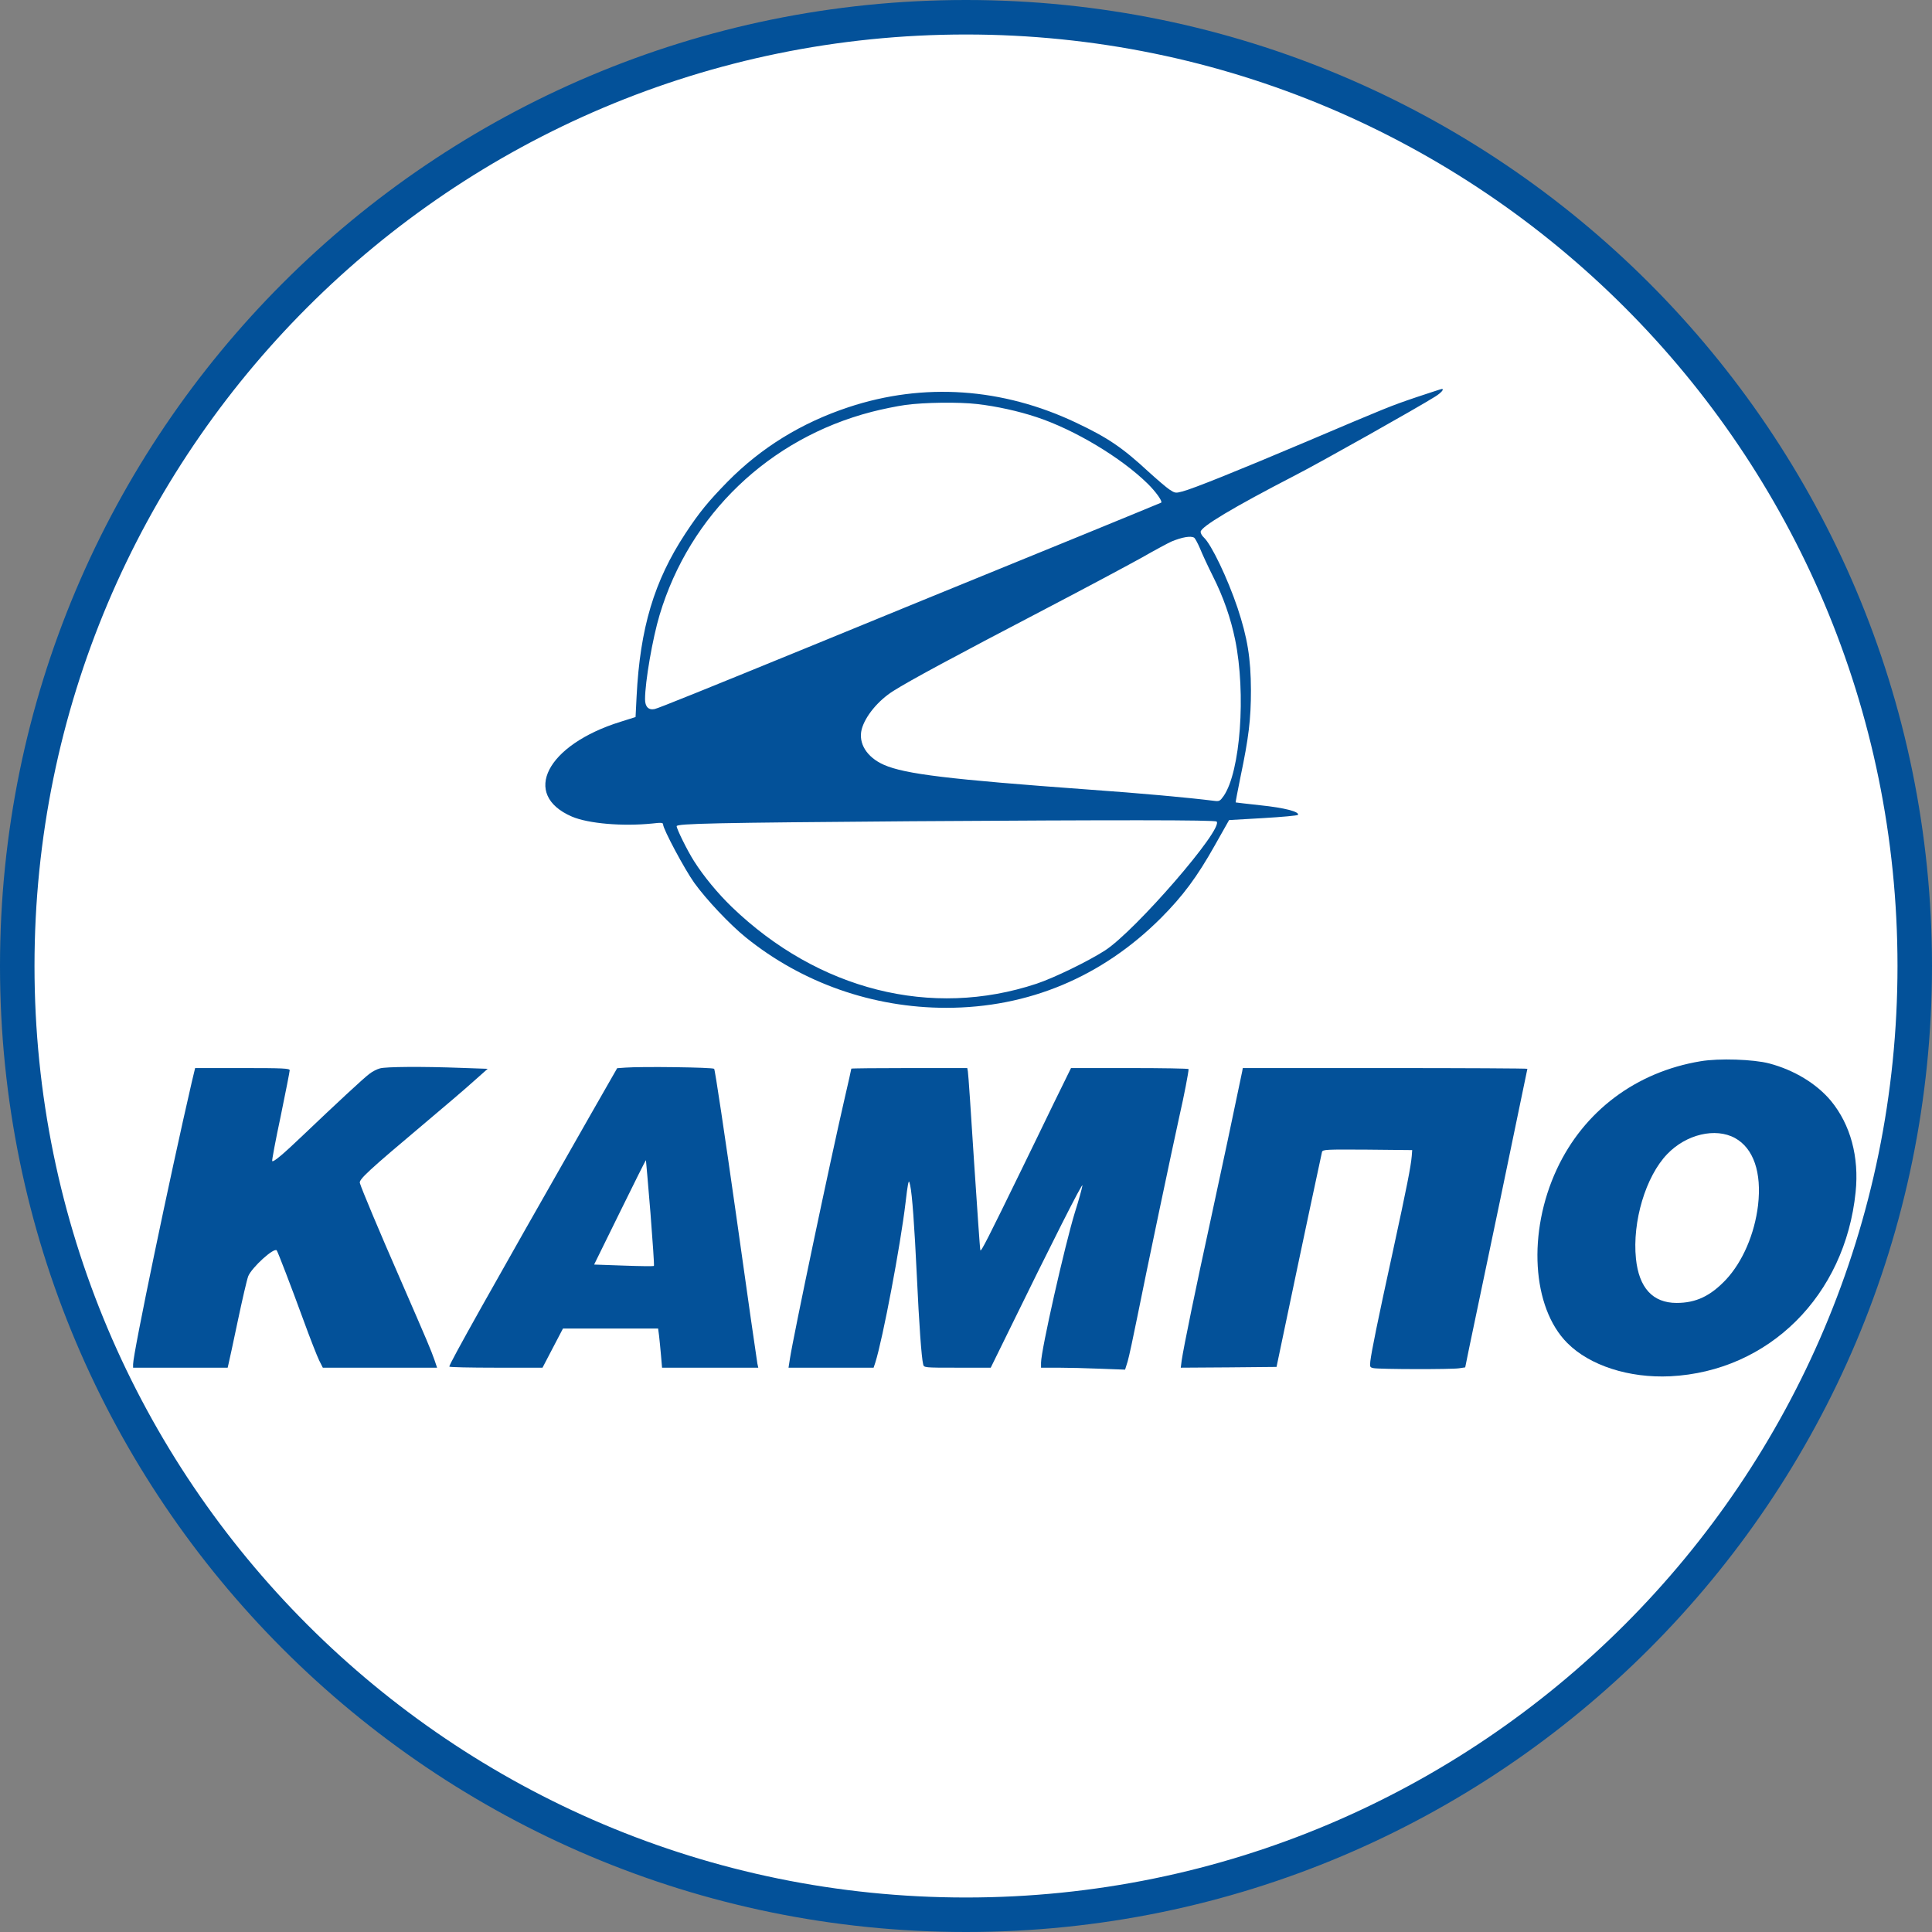 <svg width="56" height="56" viewBox="0 0 56 56" fill="none" xmlns="http://www.w3.org/2000/svg">
<rect x="0" y="0" width="56" height="56" fill="#808080" stroke="none"/>
<g clip-path="url(#clip0_321_1222)">
<path d="M28 0.5C43.188 0.5 55.5 12.812 55.5 28C55.5 43.188 43.188 55.5 28 55.5C12.812 55.5 0.5 43.188 0.5 28C0.5 12.812 12.812 0.5 28 0.5Z" fill="white" stroke="#035199"/>
<path d="M41.064 11.51C40.292 11.772 40.252 11.789 37.813 12.824C35.897 13.635 34.579 14.168 34.269 14.246C34.077 14.299 34.055 14.294 33.898 14.19C33.806 14.129 33.536 13.897 33.296 13.679C32.532 12.972 32.113 12.688 31.192 12.252C29.058 11.239 26.771 11.082 24.597 11.802C23.227 12.256 22.062 12.976 21.088 13.963C20.53 14.534 20.268 14.853 19.866 15.464C18.959 16.843 18.553 18.205 18.452 20.186L18.422 20.784L17.99 20.92C15.842 21.587 15.101 23.032 16.576 23.669C17.056 23.874 18.047 23.957 18.906 23.87C19.168 23.839 19.221 23.844 19.221 23.9C19.221 24.031 19.84 25.192 20.124 25.59C20.473 26.074 21.154 26.798 21.621 27.174C23.253 28.492 25.305 29.212 27.426 29.212C29.808 29.212 31.943 28.317 33.654 26.606C34.291 25.965 34.697 25.419 35.207 24.512L35.626 23.77L36.613 23.713C37.154 23.682 37.608 23.639 37.621 23.621C37.678 23.529 37.219 23.412 36.538 23.342C36.146 23.298 35.823 23.263 35.818 23.259C35.81 23.25 35.875 22.927 35.954 22.53C36.194 21.387 36.259 20.854 36.259 20.003C36.255 19.078 36.159 18.489 35.871 17.62C35.578 16.752 35.111 15.778 34.893 15.578C34.841 15.53 34.801 15.46 34.801 15.416C34.801 15.272 35.731 14.713 37.529 13.784C38.254 13.413 41.077 11.824 41.597 11.497C41.767 11.392 41.872 11.274 41.793 11.274C41.776 11.274 41.448 11.383 41.064 11.51ZM28.32 11.711C28.888 11.776 29.52 11.916 30.044 12.09C31.144 12.453 32.497 13.264 33.265 14.019C33.496 14.246 33.702 14.53 33.658 14.569C33.649 14.574 32.624 14.997 31.375 15.508C28.338 16.747 24.471 18.327 23.585 18.694C20.438 19.981 19.081 20.531 18.972 20.553C18.797 20.588 18.697 20.483 18.697 20.269C18.697 19.763 18.915 18.502 19.12 17.821C19.993 14.914 22.297 12.706 25.265 11.938C25.553 11.863 25.994 11.772 26.247 11.737C26.802 11.663 27.783 11.65 28.32 11.711ZM34.614 15.586C34.644 15.608 34.718 15.748 34.784 15.9C34.845 16.053 35.011 16.411 35.155 16.699C35.46 17.302 35.674 17.921 35.801 18.541C36.12 20.103 35.954 22.364 35.469 23.071C35.36 23.224 35.343 23.233 35.177 23.211C34.444 23.119 33.064 22.993 31.528 22.884C27.513 22.591 26.23 22.438 25.619 22.168C25.125 21.95 24.872 21.544 24.977 21.138C25.078 20.762 25.453 20.304 25.898 20.025C26.383 19.719 27.587 19.069 30.328 17.637C31.432 17.061 32.663 16.402 33.064 16.18C33.462 15.953 33.867 15.735 33.959 15.695C34.265 15.569 34.518 15.525 34.614 15.586ZM35.264 23.813C35.474 24.018 32.912 26.977 32.03 27.549C31.55 27.859 30.546 28.348 30.044 28.514C26.998 29.526 23.72 28.701 21.211 26.288C20.809 25.899 20.399 25.406 20.115 24.957C19.927 24.664 19.613 24.027 19.613 23.948C19.613 23.87 20.752 23.848 26.4 23.804C32.366 23.765 35.216 23.765 35.264 23.813Z" fill="#035199"/>
<path d="M49.291 30.761C47.423 31.071 45.913 32.202 45.127 33.886C44.272 35.719 44.403 37.897 45.428 38.927C46.079 39.582 47.218 39.949 48.414 39.892C51.272 39.748 53.481 37.552 53.786 34.554C53.891 33.533 53.638 32.599 53.071 31.909C52.656 31.412 52.006 31.015 51.277 30.823C50.823 30.705 49.823 30.67 49.291 30.761ZM50.29 32.987C50.827 33.284 51.067 33.982 50.958 34.934C50.858 35.767 50.513 36.57 50.029 37.09C49.579 37.566 49.16 37.766 48.597 37.766C47.907 37.766 47.506 37.33 47.419 36.483C47.309 35.41 47.702 34.096 48.327 33.45C48.876 32.878 49.723 32.677 50.29 32.987Z" fill="#035199"/>
<path d="M11.015 30.967C10.932 30.988 10.793 31.058 10.71 31.124C10.548 31.242 9.728 32.005 8.789 32.9C8.213 33.45 7.93 33.69 7.89 33.655C7.877 33.642 7.986 33.057 8.135 32.359C8.279 31.661 8.397 31.058 8.397 31.023C8.397 30.967 8.209 30.958 7.026 30.958H5.656L5.56 31.359C4.927 34.096 3.858 39.228 3.858 39.543V39.643H5.228H6.599L6.625 39.53C6.642 39.468 6.76 38.914 6.891 38.294C7.022 37.675 7.157 37.086 7.196 36.989C7.301 36.736 7.943 36.151 8.021 36.243C8.052 36.282 8.445 37.304 8.789 38.246C8.986 38.788 9.195 39.32 9.252 39.434L9.357 39.643H11.015H12.669L12.591 39.412C12.486 39.115 12.399 38.91 11.626 37.133C10.98 35.658 10.483 34.467 10.431 34.292C10.4 34.188 10.657 33.947 12.338 32.533C12.861 32.093 13.481 31.565 13.713 31.355L14.136 30.98L13.372 30.953C12.224 30.91 11.185 30.919 11.015 30.967Z" fill="#035199"/>
<path d="M18.129 30.945L17.889 30.962L17.073 32.389C14.18 37.465 13.023 39.53 13.023 39.612C13.023 39.63 13.63 39.643 14.371 39.643H15.725L16.021 39.076L16.318 38.508H17.697H19.076L19.103 38.713C19.116 38.831 19.142 39.084 19.159 39.281L19.19 39.643H20.582H21.979L21.953 39.525C21.939 39.455 21.66 37.518 21.337 35.213C21.01 32.909 20.726 31.006 20.7 30.98C20.656 30.936 18.601 30.91 18.129 30.945ZM18.854 35.157C18.919 35.99 18.967 36.684 18.954 36.693C18.941 36.706 18.548 36.702 18.077 36.684L17.221 36.654L17.968 35.135C18.378 34.301 18.714 33.625 18.723 33.629C18.727 33.638 18.784 34.323 18.854 35.157Z" fill="#035199"/>
<path d="M24.676 30.975C24.676 30.988 24.589 31.381 24.48 31.848C24.065 33.646 23 38.709 22.895 39.39L22.856 39.643H24.091H25.322L25.37 39.499C25.588 38.814 26.103 36.086 26.247 34.864C26.273 34.624 26.308 34.38 26.321 34.318C26.348 34.218 26.348 34.218 26.383 34.362C26.439 34.624 26.505 35.505 26.575 36.981C26.64 38.382 26.71 39.355 26.758 39.543C26.78 39.643 26.78 39.643 27.748 39.643H28.717L29.171 38.718C30.485 36.029 31.397 34.227 31.375 34.362C31.362 34.449 31.266 34.798 31.157 35.139C30.865 36.09 30.175 39.141 30.175 39.499V39.643H30.668C30.943 39.643 31.489 39.656 31.89 39.673L32.611 39.7L32.685 39.464C32.724 39.333 32.85 38.748 32.968 38.159C33.208 36.95 33.985 33.258 34.19 32.333C34.317 31.783 34.452 31.076 34.452 30.988C34.452 30.971 33.684 30.958 32.75 30.958H31.044L30.537 31.992C30.262 32.564 29.861 33.384 29.651 33.816C28.621 35.929 28.434 36.295 28.416 36.239C28.403 36.204 28.325 35.043 28.233 33.664C28.146 32.285 28.067 31.111 28.054 31.054L28.037 30.958H26.356C25.431 30.958 24.676 30.966 24.676 30.975Z" fill="#035199"/>
<path d="M36.006 31.054C35.77 32.193 35.417 33.86 35.085 35.388C34.666 37.304 34.308 39.045 34.251 39.438L34.225 39.643L35.613 39.634L37.001 39.621L37.184 38.748C37.756 36.012 38.302 33.459 38.319 33.389C38.341 33.319 38.432 33.315 39.637 33.323L40.933 33.336L40.92 33.511C40.894 33.812 40.785 34.375 40.366 36.304C39.925 38.321 39.755 39.167 39.72 39.455C39.703 39.621 39.707 39.634 39.812 39.656C39.986 39.691 42.09 39.695 42.295 39.66L42.47 39.634L42.587 39.058C42.653 38.744 43.059 36.802 43.491 34.742C43.919 32.682 44.272 30.988 44.272 30.98C44.272 30.967 42.417 30.958 40.148 30.958H36.023L36.006 31.054Z" fill="#035199"/>
</g>
<defs>
<clipPath id="clip0_321_1222">
<rect width="56" height="56" fill="white"/>
</clipPath>
</defs>
</svg>
